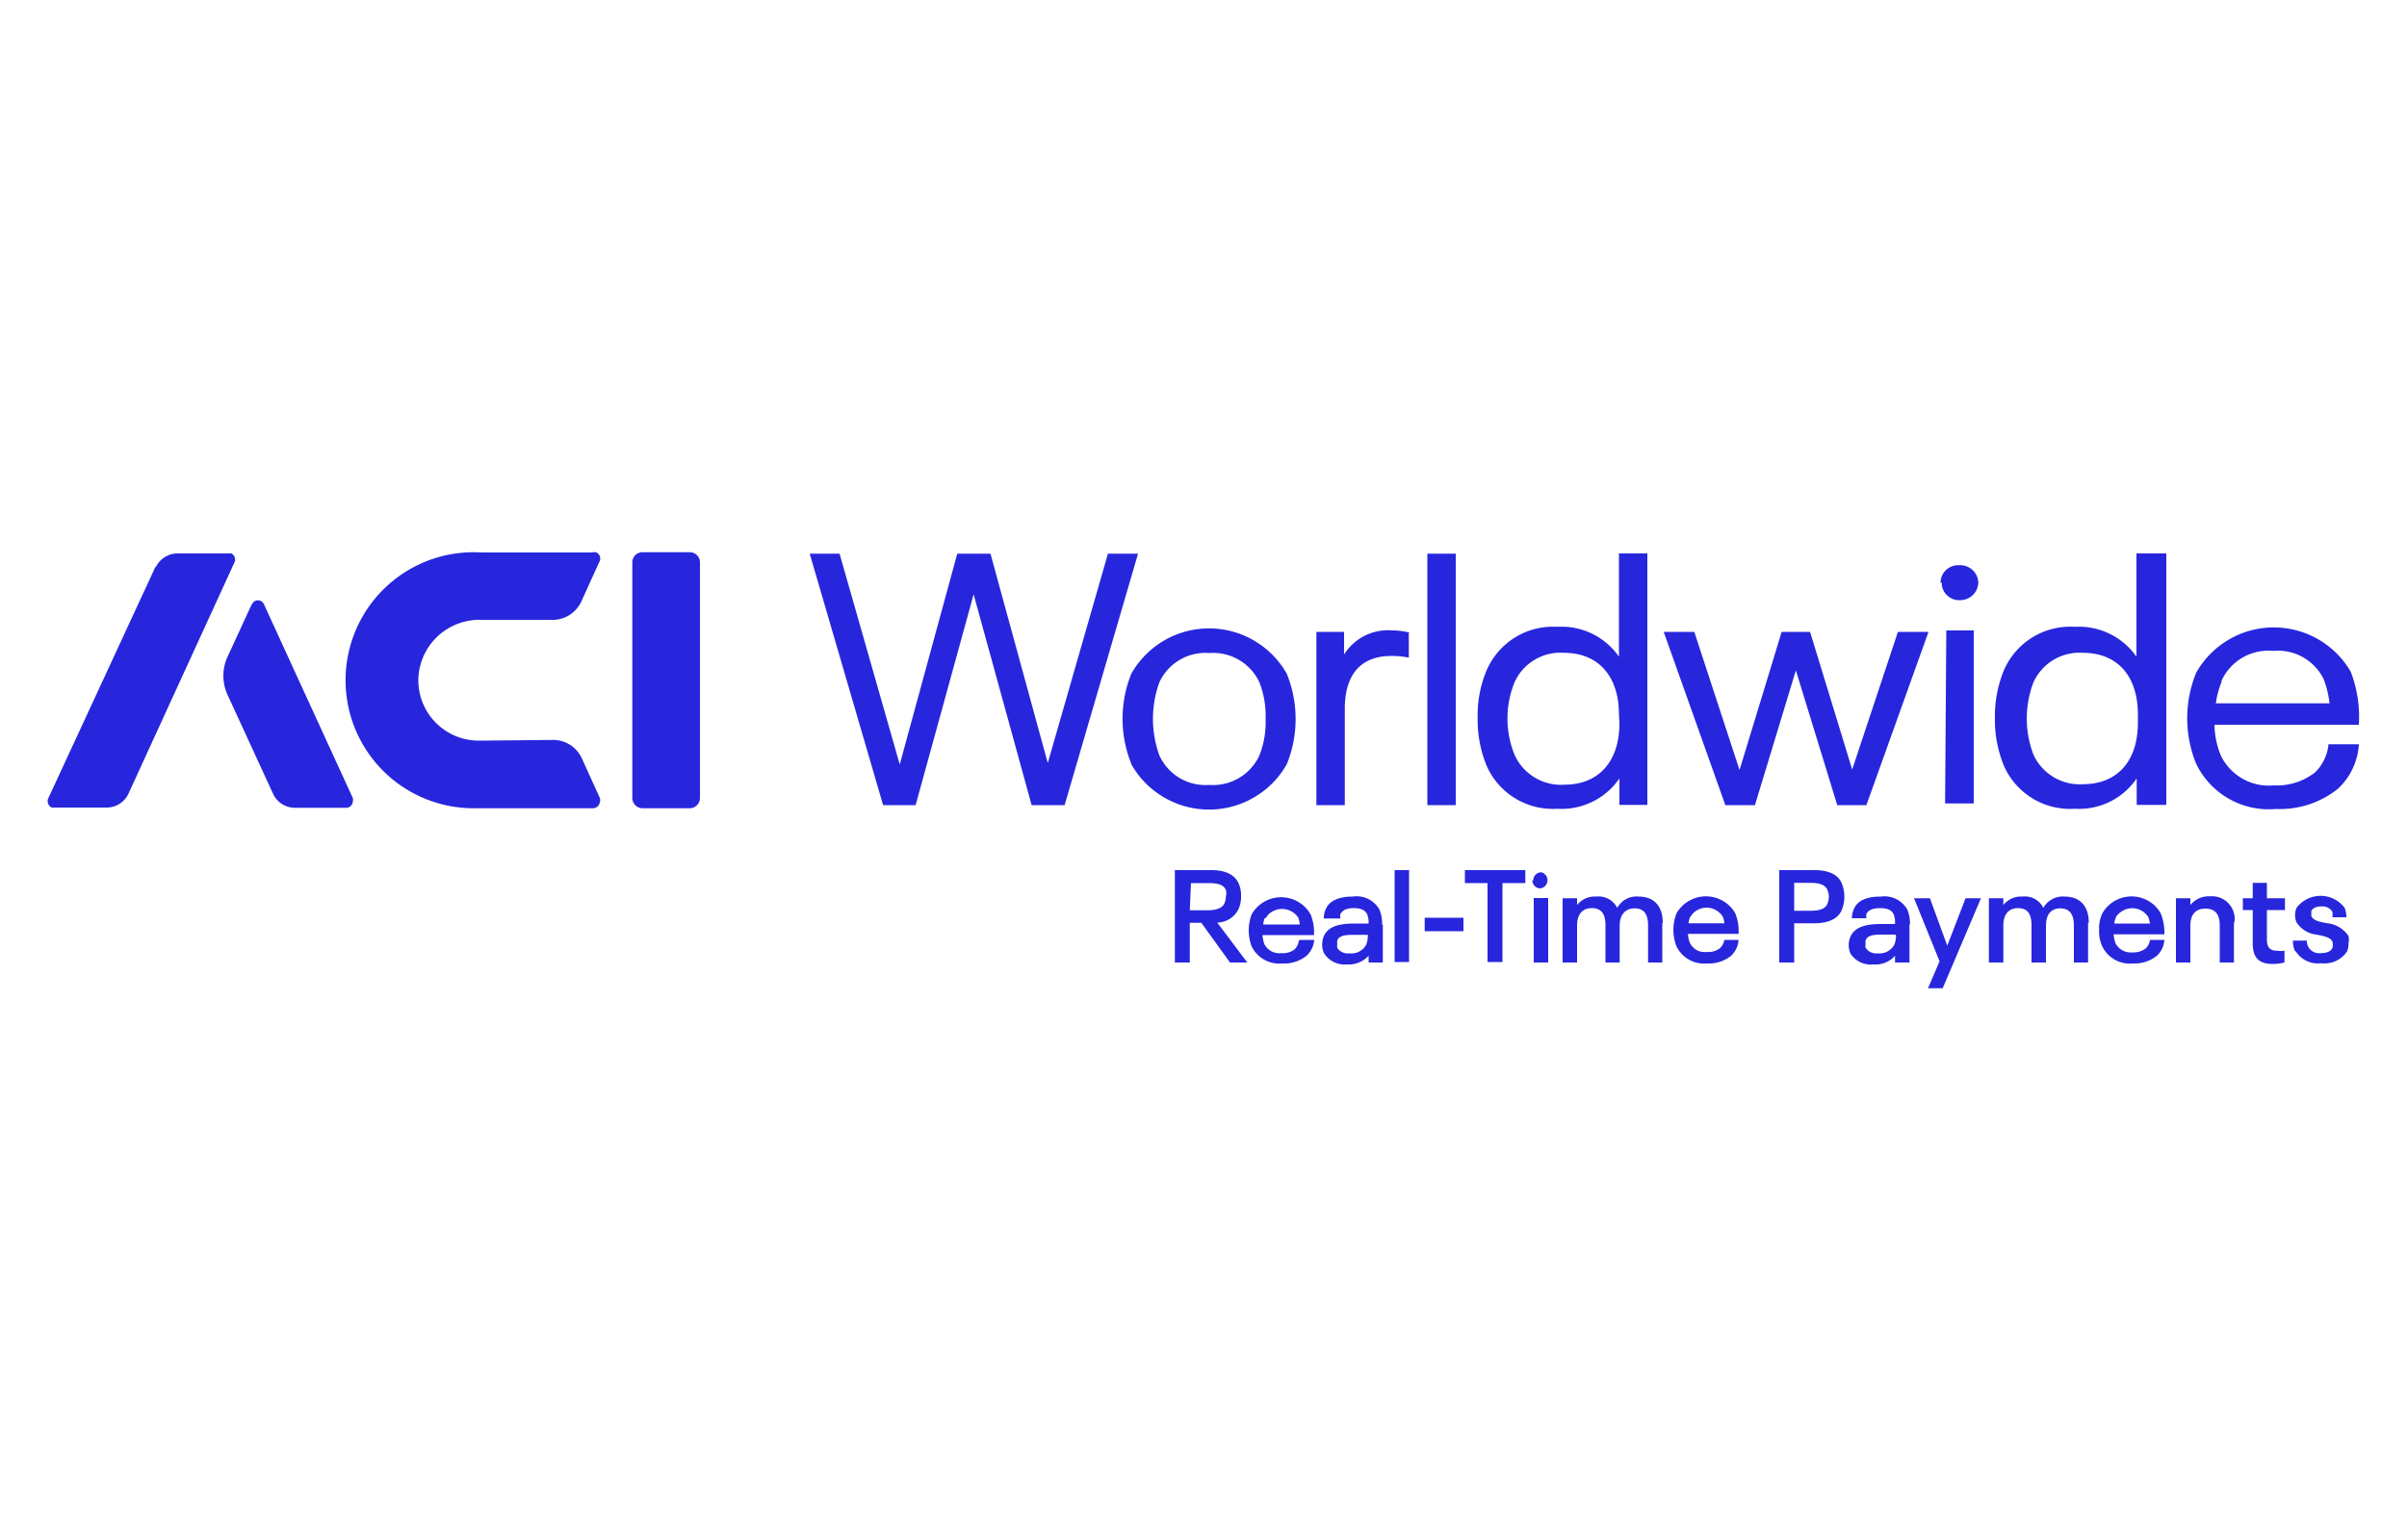 <svg id="Layer_1" data-name="Layer 1" xmlns="http://www.w3.org/2000/svg" viewBox="0 0 100 64"><defs><style>.cls-1{fill:#2726dd;}</style></defs><path class="cls-1" d="M10.46,25.11l-1,2.17a1.89,1.89,0,0,0,0,1.61L11.35,33a1,1,0,0,0,.91.57h2.12a.28.28,0,0,0,.28-.29.22.22,0,0,0,0-.11l-3.7-8.07a.27.27,0,0,0-.35-.13h0a.27.27,0,0,0-.13.13"/><path class="cls-1" d="M26.27,23.37v9.79a.43.43,0,0,0,.43.43h1.95a.43.43,0,0,0,.43-.43V23.37a.42.42,0,0,0-.43-.42H26.7a.42.42,0,0,0-.43.42"/><path class="cls-1" d="M6.47,23.53,2,33.19a.29.29,0,0,0,.15.37h0l.1,0H4.4A1,1,0,0,0,5.33,33l4.43-9.67A.29.29,0,0,0,9.61,23h0a.38.38,0,0,0-.1,0H7.38a1,1,0,0,0-.91.58"/><path class="cls-1" d="M19.89,30.78a2.51,2.51,0,0,1-2.51-2.51h0v-.06A2.54,2.54,0,0,1,20,25.76h3A1.31,1.31,0,0,0,24.15,25l.75-1.65a.28.28,0,0,0-.12-.39.25.25,0,0,0-.17,0H20a5.32,5.32,0,1,0-.28,10.63H24.6a.3.3,0,0,0,.32-.25.28.28,0,0,0,0-.18l-.75-1.65A1.31,1.31,0,0,0,23,30.75Z"/><polygon class="cls-1" points="47.28 23.01 44.23 33.46 42.86 33.46 40.45 24.7 38.04 33.46 36.69 33.46 33.64 23.01 34.88 23.01 37.38 31.77 39.77 23.01 41.15 23.01 43.53 31.71 46.03 23.01 47.28 23.01"/><path class="cls-1" d="M47,31.74A5,5,0,0,1,47,28a3.71,3.71,0,0,1,6.46,0,5,5,0,0,1,0,3.76,3.71,3.71,0,0,1-6.46,0m5.32-.36a3.75,3.75,0,0,0,.26-1.52,3.83,3.83,0,0,0-.26-1.53,2.12,2.12,0,0,0-2.08-1.21,2.1,2.1,0,0,0-2.07,1.21,4.44,4.44,0,0,0,0,3.05,2.1,2.1,0,0,0,2.07,1.22,2.12,2.12,0,0,0,2.08-1.22"/><path class="cls-1" d="M58.53,26.26v1.07a3.51,3.51,0,0,0-.72-.07c-1.31,0-1.94.81-1.94,2.2v4H54.69V26.26h1.15v.94a2.15,2.15,0,0,1,2-1,2.9,2.9,0,0,1,.72.09"/><rect class="cls-1" x="59.3" y="23.01" width="1.18" height="10.45"/><path class="cls-1" d="M68.44,23V33.45H67.28v-1.1a2.91,2.91,0,0,1-2.58,1.26,3,3,0,0,1-2.93-1.77,5,5,0,0,1-.38-2,4.79,4.79,0,0,1,.38-2,3,3,0,0,1,2.93-1.79,2.9,2.9,0,0,1,2.56,1.24V23Zm-1.18,6.7c0-1.66-.91-2.57-2.28-2.57a2.09,2.09,0,0,0-2.06,1.23,4,4,0,0,0,0,3A2.11,2.11,0,0,0,65,32.61c1.37,0,2.28-.91,2.28-2.56Z"/><polygon class="cls-1" points="80.12 26.26 77.54 33.46 76.33 33.46 74.61 27.86 72.91 33.46 71.68 33.46 69.12 26.26 70.39 26.26 72.27 32 74.02 26.26 75.2 26.26 76.95 31.98 78.85 26.26 80.12 26.26"/><path class="cls-1" d="M80.62,24.23a.73.73,0,0,1,.71-.74h.08a.75.75,0,0,1,.78.71v0a.75.75,0,0,1-.73.74h0a.73.73,0,0,1-.79-.65v-.09m.19,2H82v7.19H80.81Z"/><path class="cls-1" d="M90,23V33.45H88.77v-1.1a2.89,2.89,0,0,1-2.57,1.26,3,3,0,0,1-2.94-1.77,5,5,0,0,1-.38-2,5,5,0,0,1,.38-2,3,3,0,0,1,2.94-1.79,2.92,2.92,0,0,1,2.56,1.24V23Zm-1.18,6.7c0-1.66-.9-2.57-2.28-2.57a2.1,2.1,0,0,0-2.06,1.23,4.21,4.21,0,0,0,0,3,2.11,2.11,0,0,0,2.06,1.23c1.38,0,2.28-.91,2.28-2.56Z"/><path class="cls-1" d="M96.78,30.93H98a2.74,2.74,0,0,1-.87,1.85,3.86,3.86,0,0,1-2.57.84,3.35,3.35,0,0,1-3.32-1.88,5,5,0,0,1,0-3.78,3.7,3.7,0,0,1,6.42-.05A5.23,5.23,0,0,1,98,30.12H92a3.59,3.59,0,0,0,.27,1.29,2.22,2.22,0,0,0,2.2,1.23,2.59,2.59,0,0,0,1.71-.54,1.88,1.88,0,0,0,.56-1.18M92.3,28.33a3.52,3.52,0,0,0-.24.9h4.72a4,4,0,0,0-.24-1,2.11,2.11,0,0,0-2.1-1.18,2.14,2.14,0,0,0-2.15,1.25"/><path class="cls-1" d="M49.91,38.35h-.48V40h-.62V36.16h1.5c.61,0,1,.19,1.16.58a1.16,1.16,0,0,1,.09.49,1.3,1.3,0,0,1-.09.52,1,1,0,0,1-.9.59L51.82,40H51.1Zm-.48-.52h.71c.4,0,.64-.09.73-.29a.72.72,0,0,0,.06-.29.47.47,0,0,0,0-.26c-.1-.24-.36-.29-.74-.29h-.71Z"/><path class="cls-1" d="M54,39.06h.6a1,1,0,0,1-.32.66,1.47,1.47,0,0,1-1,.32A1.28,1.28,0,0,1,52,39.33,1.9,1.9,0,0,1,52,38a1.41,1.41,0,0,1,2.45,0,2,2,0,0,1,.14.86H52.45a1.61,1.61,0,0,0,.08.38.7.7,0,0,0,.71.37.78.78,0,0,0,.55-.16.64.64,0,0,0,.17-.35m-1.42-.94a1.1,1.1,0,0,0-.06.26H54a1.27,1.27,0,0,0-.06-.28.81.81,0,0,0-1.11-.24h0a.72.72,0,0,0-.24.25"/><path class="cls-1" d="M57.45,38.42V40h-.59v-.28a1.13,1.13,0,0,1-.92.36A1,1,0,0,1,55,39.6a.86.86,0,0,1-.07-.36A1,1,0,0,1,55,38.9c.2-.43.69-.52,1.3-.52h.56v-.07a.81.81,0,0,0-.06-.31c-.08-.18-.27-.26-.55-.26s-.47.07-.56.25a.34.34,0,0,0,0,.18H55a.85.85,0,0,1,.08-.39c.16-.37.58-.52,1.12-.52a1.09,1.09,0,0,1,1.11.54,1.54,1.54,0,0,1,.11.64m-.59.41v0h-.52c-.34,0-.66,0-.75.23a.41.41,0,0,0,0,.16.45.45,0,0,0,0,.16.54.54,0,0,0,.51.22.7.7,0,0,0,.69-.36,1.16,1.16,0,0,0,.07-.37"/><rect class="cls-1" x="57.94" y="36.16" width="0.6" height="3.82"/><rect class="cls-1" x="59.19" y="38.14" width="1.61" height="0.56"/><polygon class="cls-1" points="61.8 36.7 60.86 36.7 60.86 36.16 63.37 36.16 63.37 36.7 62.42 36.7 62.42 39.98 61.8 39.98 61.8 36.7"/><path class="cls-1" d="M63.7,36.59a.34.34,0,0,1,.33-.34h0a.34.34,0,0,1-.06.67.34.34,0,0,1-.31-.33m.06.73h.6V40h-.6Z"/><path class="cls-1" d="M69.06,38.34V40h-.59V38.46c0-.49-.19-.71-.56-.71s-.62.25-.62.72V40H66.7V38.45c0-.49-.19-.71-.57-.71s-.61.25-.61.72V40h-.6V37.33h.6v.28a.94.94,0,0,1,.8-.35.87.87,0,0,1,.87.47.91.91,0,0,1,.89-.47c.62,0,1,.38,1,1.09"/><path class="cls-1" d="M71.64,39.06h.59a1,1,0,0,1-.31.66,1.47,1.47,0,0,1-1,.32,1.28,1.28,0,0,1-1.27-.71,1.9,1.9,0,0,1,0-1.37,1.41,1.41,0,0,1,1.93-.52h0a1.39,1.39,0,0,1,.51.51,2,2,0,0,1,.14.86H70.13a1,1,0,0,0,.08.38.68.68,0,0,0,.71.37.75.75,0,0,0,.54-.16.59.59,0,0,0,.18-.35m-1.42-.94a.77.77,0,0,0-.07.26h1.49a.89.89,0,0,0-.07-.28.79.79,0,0,0-1.1-.24h0a.72.72,0,0,0-.24.25"/><path class="cls-1" d="M73.92,36.16h1.45c.57,0,1,.17,1.15.56a1.47,1.47,0,0,1,0,1.09c-.16.39-.58.56-1.15.56h-.83V40h-.62Zm1.28,1.69c.38,0,.63-.07.72-.29a.72.72,0,0,0,.06-.29.75.75,0,0,0-.06-.29c-.1-.22-.34-.29-.72-.29h-.66v1.16Z"/><path class="cls-1" d="M79.33,38.42V40h-.6v-.28a1.09,1.09,0,0,1-.91.36,1,1,0,0,1-.94-.45.88.88,0,0,1,0-.71c.19-.42.68-.52,1.29-.52h.56V38.3a.85.85,0,0,0-.06-.31c-.08-.17-.27-.25-.55-.25s-.48.06-.58.24a.58.58,0,0,0,0,.18h-.6a.84.84,0,0,1,.08-.38c.16-.38.57-.52,1.12-.52a1.09,1.09,0,0,1,1.1.54,1.5,1.5,0,0,1,.11.63m-.6.41v0h-.5c-.34,0-.66,0-.74.24a.28.28,0,0,0,0,.15.29.29,0,0,0,0,.16.52.52,0,0,0,.5.23.7.7,0,0,0,.69-.36,1,1,0,0,0,.07-.38"/><polygon class="cls-1" points="82.3 37.33 80.71 41.07 80.1 41.07 80.58 39.95 79.52 37.33 80.18 37.33 80.9 39.3 81.66 37.33 82.3 37.33"/><path class="cls-1" d="M86.75,38.34V40h-.59V38.46c0-.49-.2-.71-.57-.71S85,38,85,38.47V40h-.6V38.45c0-.49-.18-.71-.56-.71s-.61.25-.61.72V40h-.6V37.33h.6v.28a.94.94,0,0,1,.8-.35.85.85,0,0,1,.86.47.93.93,0,0,1,.89-.47c.62,0,1,.38,1,1.09"/><path class="cls-1" d="M89.33,39.06h.59a1,1,0,0,1-.31.66,1.49,1.49,0,0,1-1,.32,1.27,1.27,0,0,1-1.27-.71,1.47,1.47,0,0,1-.13-.69,1.45,1.45,0,0,1,.13-.68,1.4,1.4,0,0,1,1.93-.51h0a1.36,1.36,0,0,1,.5.51,2.16,2.16,0,0,1,.15.87H87.81a1.53,1.53,0,0,0,.08.37.72.72,0,0,0,.71.38.84.84,0,0,0,.55-.17.61.61,0,0,0,.17-.34m-1.41-.95a.84.84,0,0,0-.07.26h1.48a1.19,1.19,0,0,0-.07-.27.79.79,0,0,0-1.11-.23.78.78,0,0,0-.24.24"/><path class="cls-1" d="M92.81,38.34V40h-.59V38.46c0-.48-.2-.7-.6-.7S91,38,91,38.48V40h-.6V37.33H91v.28a1,1,0,0,1,.83-.36.94.94,0,0,1,1,1.08"/><path class="cls-1" d="M93.59,39.16V37.82h-.41v-.49h.41v-.64h.59v.64h.75v.49h-.75v1.23c0,.33.14.46.41.46a1.12,1.12,0,0,0,.32,0V40a2.05,2.05,0,0,1-.49.06c-.58,0-.83-.26-.83-.87"/><path class="cls-1" d="M95.35,39.54a1.13,1.13,0,0,1-.09-.45h.58a.48.48,0,0,0,.06.26.51.51,0,0,0,.51.26c.24,0,.42-.06.49-.21a.47.47,0,0,0,0-.27c-.09-.17-.29-.22-.67-.29a1.13,1.13,0,0,1-.82-.51.78.78,0,0,1,0-.6,1.25,1.25,0,0,1,2,0,1,1,0,0,1,.07.39h-.58a.85.85,0,0,0,0-.23.48.48,0,0,0-.45-.22c-.21,0-.36.06-.42.18a.27.27,0,0,0,0,.13.18.18,0,0,0,0,.1c.09.19.38.24.67.29a1.21,1.21,0,0,1,.87.53.71.71,0,0,1,0,.29.83.83,0,0,1-.06.35,1.13,1.13,0,0,1-1.08.49,1.08,1.08,0,0,1-1.06-.51"/></svg>